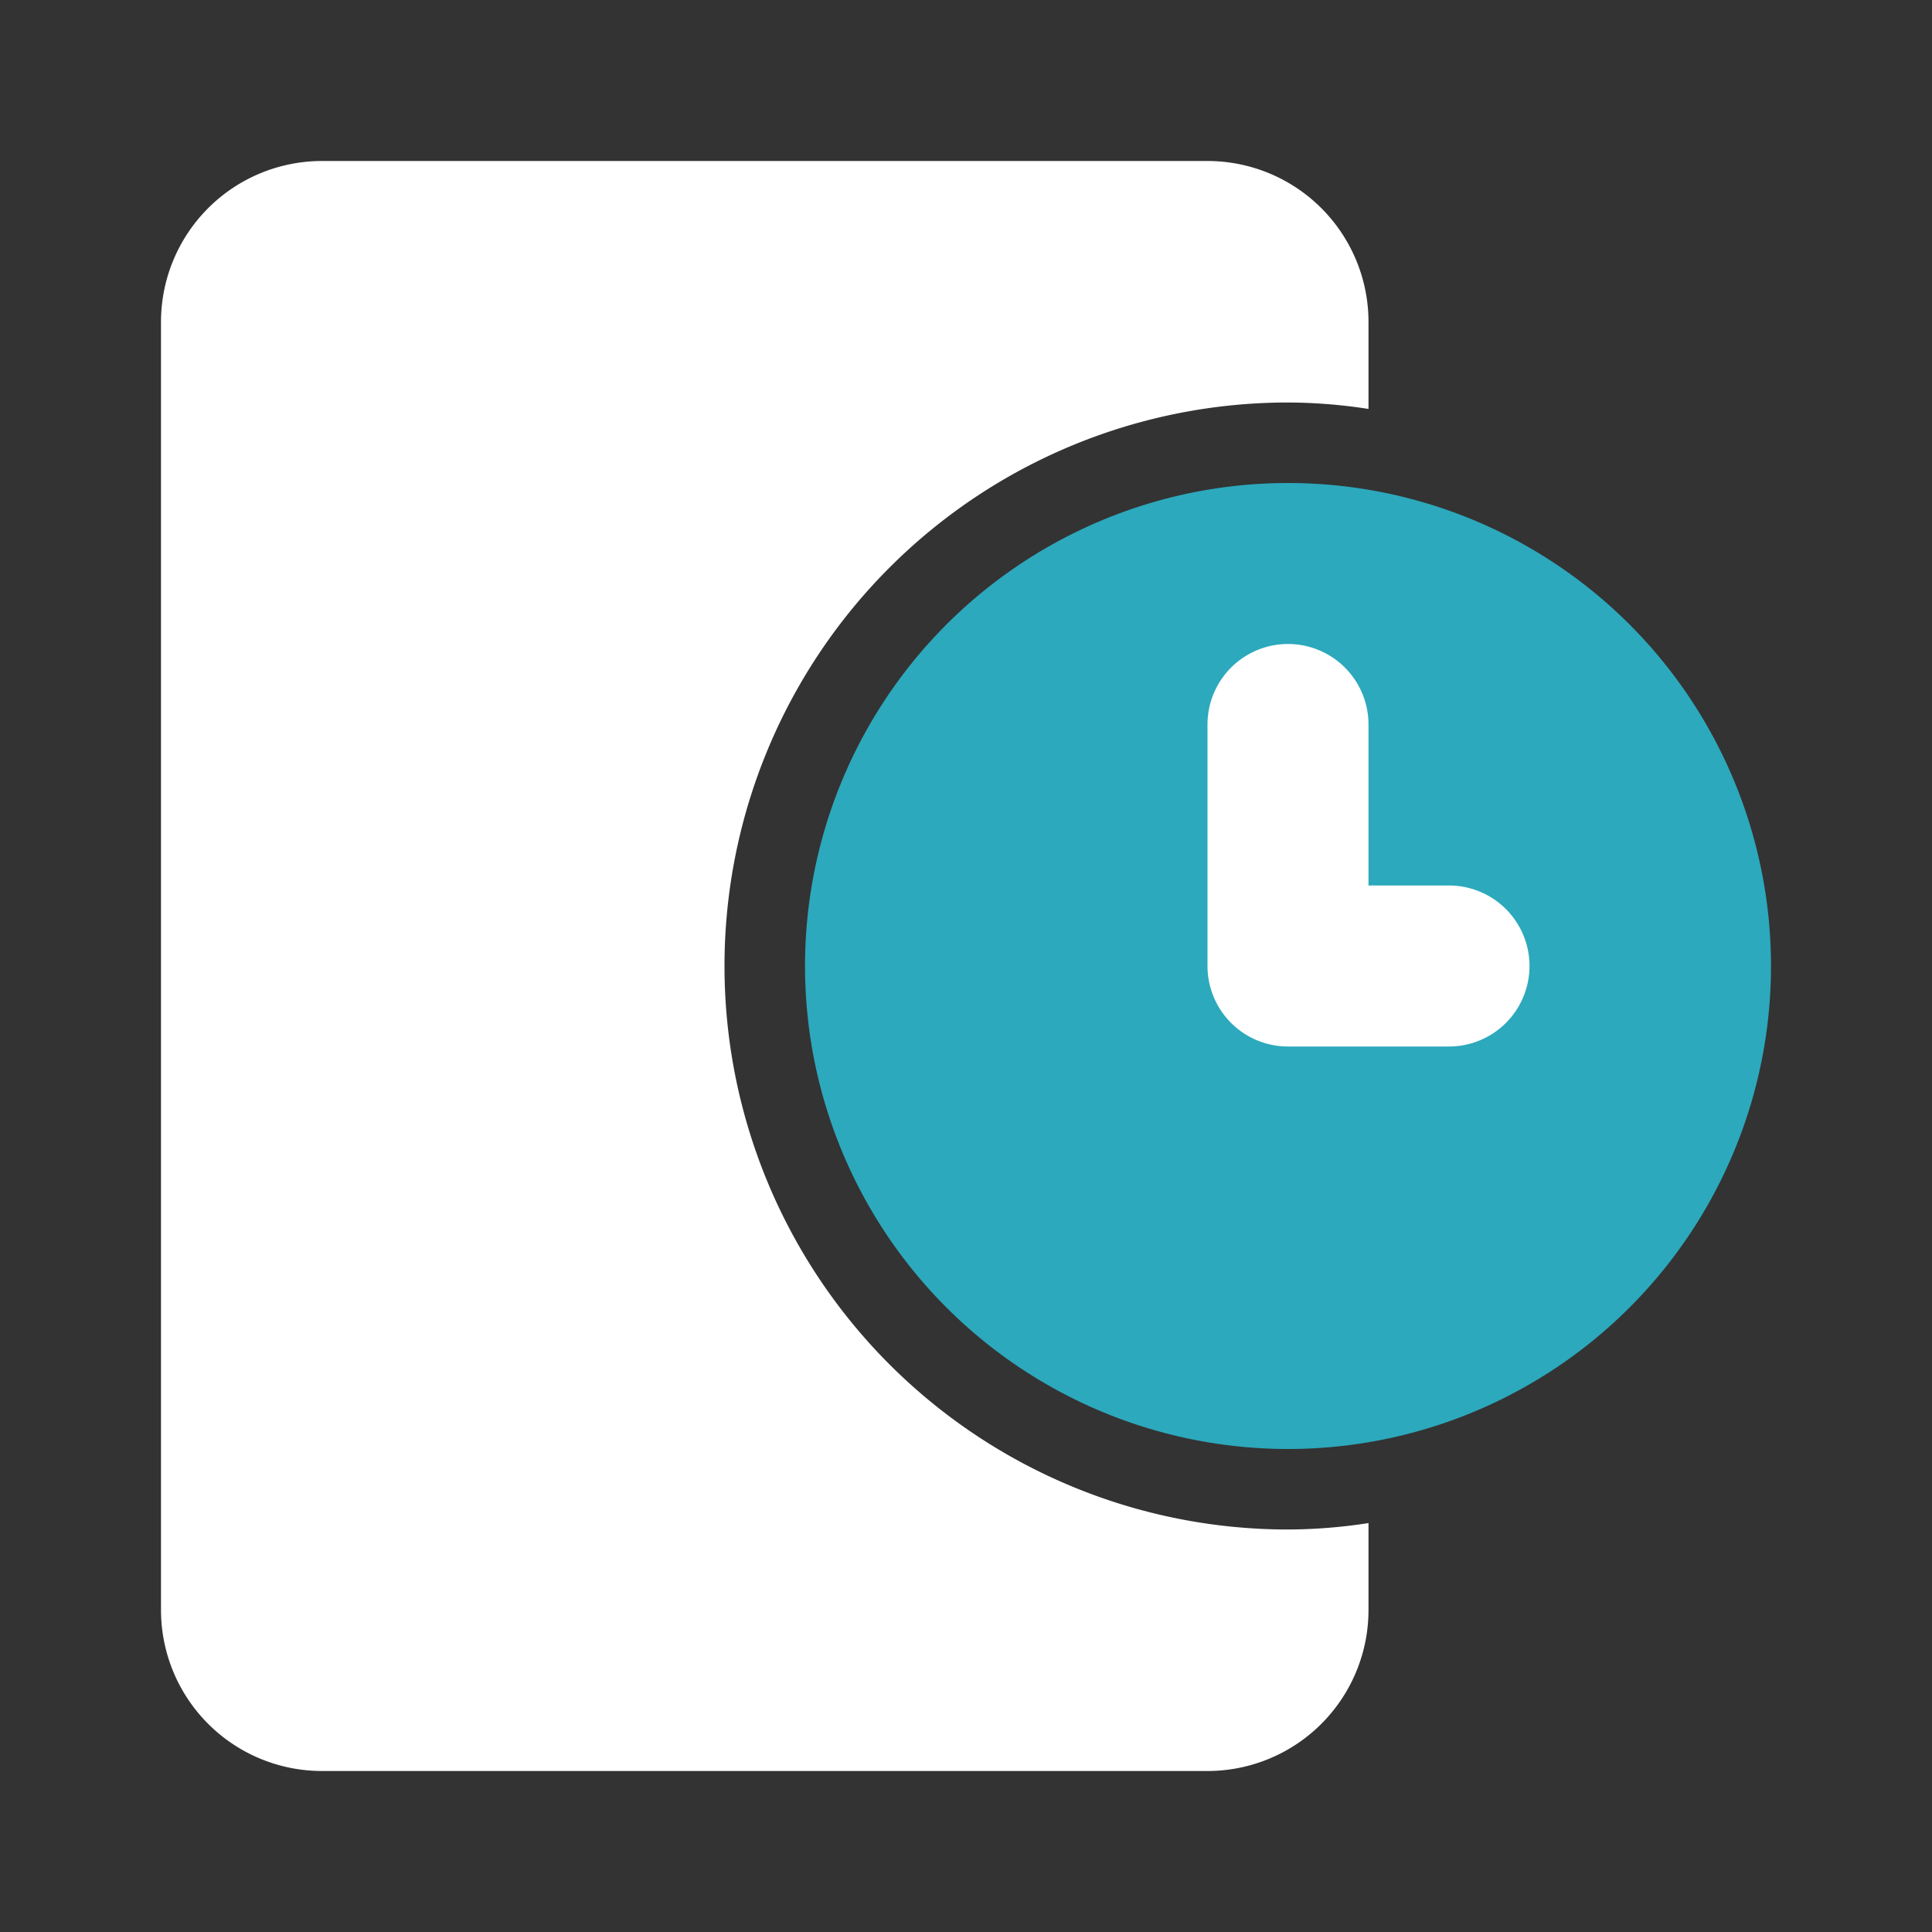 <?xml version="1.0" encoding="utf-8"?>
<!-- License: PD. Made by Mary Akveo: https://maryakveo.com/ -->
<svg fill="#ffffff" width="64px" height="64px" viewBox="0 0 24 24" id="time-management-time-3-o-clock" data-name="Flat Color" xmlns="http://www.w3.org/2000/svg" class="icon flat-color"><rect x="0" y="0" width="24" height="24" fill="#333333" stroke="none"/><circle id="secondary" cx="16" cy="12" r="6" style="fill: rgb(44, 169, 188);"></circle><path id="primary" d="M18,13H16a1,1,0,0,1-1-1V9a1,1,0,0,1,2,0v2h1a1,1,0,0,1,0,2Zm-2,6A7,7,0,0,1,16,5a6.63,6.63,0,0,1,1,.08V4a2,2,0,0,0-2-2H4A2,2,0,0,0,2,4V20a2,2,0,0,0,2,2H15a2,2,0,0,0,2-2V18.92A6.63,6.63,0,0,1,16,19Z" style="fill: white;"></path></svg>